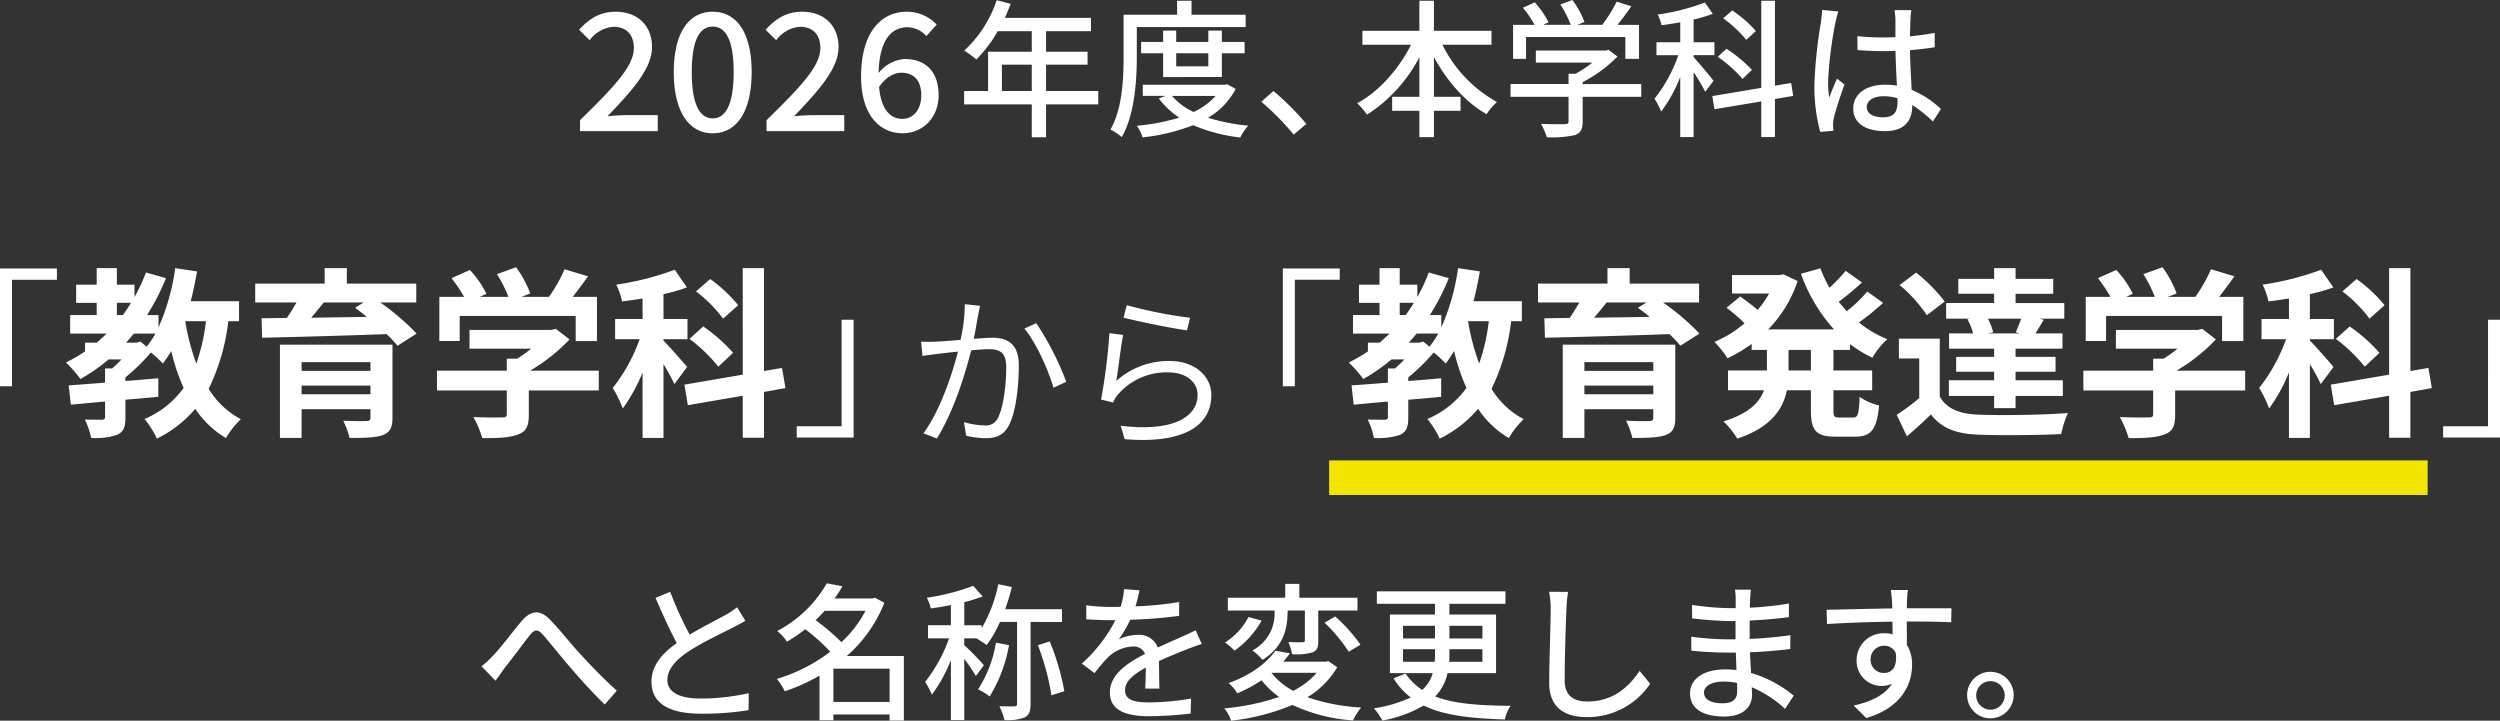 <svg xmlns="http://www.w3.org/2000/svg" width="484.114" height="139.559" viewBox="0 0 484.114 139.559"><rect x="0" y="0" width="484.114" height="139.559" fill="#333333" stroke="none"/><defs><clipPath id="a"><path fill="none" d="M0 0h484.114v139.559H0z"/></clipPath></defs><g clip-path="url(#a)"><path d="M112.322 23.275c6.494-6.367 10.422-10.422 10.422-13.97 0-2.47-1.33-4.118-3.96-4.118a6.321 6.321 0 0 0-4.593 2.6l-2.058-2.028c1.995-2.154 4.054-3.484 7.095-3.484 4.277 0 7.032 2.724 7.032 6.842 0 4.149-3.769 8.331-8.616 13.4a38.698 38.698 0 0 1 3.8-.221h5.924v3.1h-15.046Zm18.153-9.314c0-7.634 2.914-11.688 7.539-11.688 4.657 0 7.539 4.085 7.539 11.688 0 7.635-2.882 11.848-7.539 11.848-4.625 0-7.539-4.213-7.539-11.848m11.594 0c0-6.525-1.68-8.807-4.055-8.807s-4.054 2.282-4.054 8.807 1.678 8.965 4.054 8.965 4.055-2.44 4.055-8.965m6.369 9.314c6.494-6.367 10.421-10.422 10.421-13.97 0-2.47-1.33-4.118-3.959-4.118a6.321 6.321 0 0 0-4.593 2.6l-2.058-2.028c1.994-2.154 4.054-3.484 7.1-3.484 4.276 0 7.032 2.724 7.032 6.842 0 4.149-3.769 8.331-8.616 13.4a38.698 38.698 0 0 1 3.8-.221h5.923v3.1h-15.05Zm18.311-8.458c0-8.934 4.181-12.544 8.805-12.544a7.828 7.828 0 0 1 5.829 2.5l-2 2.217a4.993 4.993 0 0 0-3.674-1.711c-2.946 0-5.417 2.218-5.575 8.871a7.053 7.053 0 0 1 5.069-2.725c3.9 0 6.556 2.313 6.556 7 0 4.466-3.168 7.381-6.968 7.381-4.435 0-8.046-3.517-8.046-10.992m3.484 2.027c.38 4.213 2.059 6.177 4.529 6.177 2.028 0 3.644-1.71 3.644-4.593 0-2.788-1.394-4.34-3.865-4.34-1.3 0-2.914.729-4.308 2.756m42.445 3.372h-10.107v6.364H199.8v-6.364h-13.1v-2.591h4.636v-7.6h8.464V6.047h-6.594a26.152 26.152 0 0 1-4.147 5.471 21.172 21.172 0 0 0-2.329-1.728 23.279 23.279 0 0 0 6.278-9.76l2.706.719a72.981 72.981 0 0 1-1.123 2.706h16.672v2.592h-8.7v3.974h8.037v2.505h-8.034v5.1h10.107ZM199.8 12.526h-5.787v5.1h5.787Zm20.338-1.555c0 4.521-.4 11.2-2.909 15.577a12.08 12.08 0 0 0-2.188-1.468c2.332-4.089 2.534-9.934 2.534-14.109v-8.12h10.365V.145h2.793v2.706h10.481v2.39h-21.076Zm19.147 6.248a13.893 13.893 0 0 1-5.355 5.586 37.819 37.819 0 0 0 7.8 1.525 9.583 9.583 0 0 0-1.554 2.3 32.573 32.573 0 0 1-9.128-2.389 37.857 37.857 0 0 1-9.789 2.361 8.25 8.25 0 0 0-1.123-2.246 40.156 40.156 0 0 0 8.234-1.584 15.351 15.351 0 0 1-3.974-3.714l1.3-.489h-4.4v-2.16h15.865l.49-.086Zm-14.052-2.3v-4.61h-4.26V8.121h4.26V5.932h2.535v2.189h6.219V5.932h2.62v2.189h4.406v2.188h-4.406v4.606Zm1.729 3.658a12.39 12.39 0 0 0 4.175 3.109 13.272 13.272 0 0 0 4.26-3.109Zm.806-5.731h6.22v-2.537h-6.22Zm16.476 6.854 2.36-2.073a53.129 53.129 0 0 1 6.365 6.363l-2.449 2.073a52.388 52.388 0 0 0-6.276-6.363m35.074-11.033a25.576 25.576 0 0 0 10.567 11.085 12.184 12.184 0 0 0-2.015 2.361c-4.117-2.332-7.659-6.391-10.194-11.056v7.688h5.155v2.706h-5.155v5.1h-2.821v-5.1h-5.269v-2.706h5.269v-7.659A29.252 29.252 0 0 1 264.719 22.2a15.409 15.409 0 0 0-1.9-2.218c4.176-2.216 8.062-6.622 10.424-11.315h-9.416V5.96h11.028V.145h2.821V5.96h11.144v2.707Zm38.503 10.079h-11.344v4.807c0 1.469-.374 2.218-1.555 2.621a19.984 19.984 0 0 1-5.384.4 14.37 14.37 0 0 0-1.123-2.591c2.016.086 4.031.086 4.607.058s.719-.145.719-.577v-4.718h-11.228v-2.477h11.228v-1.987h1.359a22.9 22.9 0 0 0 3.254-2.159h-10.947V9.791h13.5l.576-.145 1.728 1.3a25.853 25.853 0 0 1-6.738 4.953v.374h11.344ZM295.507 11.4H293V4.809h4.146A18.218 18.218 0 0 0 294.9 1.5l2.3-1.038a17.64 17.64 0 0 1 2.679 3.858l-1.037.489h5.327a21.3 21.3 0 0 0-2.011-3.944L304.49 0a17.055 17.055 0 0 1 2.332 4.261l-1.41.547h4.866a30.28 30.28 0 0 0 2.792-4.49l2.823.893a51.128 51.128 0 0 1-2.678 3.6h4.175V11.4h-2.65V7.171h-19.233Zm34.702 6.366a39.807 39.807 0 0 0-2.246-3.8v12.582h-2.591V14.887a27.982 27.982 0 0 1-3.686 6.708 16.787 16.787 0 0 0-1.3-2.476A28.625 28.625 0 0 0 325 10.683h-4.234v-2.5h4.608V4.32c-1.238.23-2.477.4-3.628.576a8.184 8.184 0 0 0-.749-2.074 43.121 43.121 0 0 0 9.154-2.333l1.526 2.189a27.357 27.357 0 0 1-3.714 1.1v4.4h4.031v2.5h-4.031v.4c.864.893 3.311 3.829 3.858 4.578Zm13.5 1.411v7.371h-2.649v-6.91l-9.07 1.525-.4-2.562 9.473-1.584V.145h2.649v16.44l3.138-.518.4 2.505Zm-6.277-3.888A24.85 24.85 0 0 0 332.628 11l1.7-1.554a27.055 27.055 0 0 1 4.924 4.088Zm.72-7.572a23.441 23.441 0 0 0-4.463-4.175l1.756-1.526a23.713 23.713 0 0 1 4.578 4Zm17.258-3.282A76.045 76.045 0 0 0 354 15.837a18.7 18.7 0 0 0 .23 3.08c.4-1.179 1.036-2.62 1.5-3.685l1.44 1.123c-.778 2.188-1.756 5.126-2.074 6.593a7.483 7.483 0 0 0-.143 1.326c.028.287.057.719.086 1.064l-2.563.2a33.728 33.728 0 0 1-1.123-9.156 88.218 88.218 0 0 1 1.264-12.062c.086-.72.2-1.642.23-2.39l3.138.287c-.173.519-.46 1.7-.575 2.218m14.54-.692a222.6 222.6 0 0 0-.086 3.283 44.563 44.563 0 0 0 4.779-.662v2.792c-1.5.231-3.109.432-4.779.547.028 2.88.23 5.471.316 7.689a18.993 18.993 0 0 1 5.673 3.714l-1.553 2.419a27.389 27.389 0 0 0-4-3.2v.145c0 2.648-1.267 4.923-5.27 4.923-3.887 0-6.161-1.613-6.161-4.376 0-2.65 2.274-4.608 6.133-4.608a15.348 15.348 0 0 1 2.332.173 223.376 223.376 0 0 1-.288-6.737c-.806.028-1.613.057-2.418.057-1.67 0-3.254-.086-4.924-.2L359.671 7a46.8 46.8 0 0 0 4.981.259c.807 0 1.584-.028 2.39-.058V3.8a14.071 14.071 0 0 0-.173-1.843h3.254a18.907 18.907 0 0 0-.173 1.785m-5.3 18.975c2.131 0 2.793-1.094 2.793-2.908v-.778a9.312 9.312 0 0 0-2.678-.4c-1.928 0-3.282.835-3.282 2.072 0 1.354 1.324 2.016 3.167 2.016M95.461 126.977c1.468-1.469 3.771-4.607 5.528-6.681 1.814-2.1 3.484-2.332 5.471-.345 1.814 1.814 4.06 4.722 5.845 6.623 1.785 1.958 4.491 4.808 7.14 7.169l-2.332 2.677c-2.131-2.014-4.693-4.865-6.593-7.083-1.843-2.1-4-4.866-5.356-6.391-1.123-1.239-1.67-1.037-2.592.086-1.266 1.584-3.483 4.635-4.866 6.335-.6.863-1.266 1.785-1.756 2.447l-2.707-2.793a17.742 17.742 0 0 0 2.218-2.044m38.1-4.089c2.533-1.526 5.384-2.938 6.882-3.772a16.081 16.081 0 0 0 2.3-1.526l1.582 2.62c-.748.46-1.554.893-2.476 1.353-1.9.979-5.729 2.764-8.466 4.55-2.533 1.67-4.145 3.484-4.145 5.586 0 2.246 2.16 3.57 6.449 3.57a42.945 42.945 0 0 0 9.3-1.036l-.03 3.282a54.981 54.981 0 0 1-9.155.69c-5.558 0-9.646-1.583-9.646-6.19 0-3.052 1.957-5.413 4.894-7.486-1.323-2.418-2.765-5.672-4.117-8.753l2.852-1.181a67.215 67.215 0 0 0 3.771 8.293m41.473 16.643h-2.763v-1.181h-10.884v1.123H158.7v-8.639a35.923 35.923 0 0 1-6.737 3.024 10.869 10.869 0 0 0-1.527-2.39 32.232 32.232 0 0 0 10.337-5.269 36.107 36.107 0 0 0-4.837-4.348 36.156 36.156 0 0 1-3.542 2.419 8.119 8.119 0 0 0-1.9-2.073 23.866 23.866 0 0 0 9.617-9.242l3.024.575a29.692 29.692 0 0 1-1.527 2.361h7.343l.489-.144 1.815.979a26.805 26.805 0 0 1-7.285 10.309h11.056Zm-15.346-21.25c-.547.6-1.123 1.238-1.757 1.814a39.768 39.768 0 0 1 5.011 4.261 22.532 22.532 0 0 0 4.664-6.075Zm12.583 11.2h-10.884v6.449h10.884Zm27.301-9.04V136.3c0 1.383-.259 2.16-1.122 2.621a9.563 9.563 0 0 1-3.945.517 11.146 11.146 0 0 0-.979-2.677c1.3.029 2.533.029 2.908.029.374-.029.518-.115.518-.49v-15.859h-3.311a21.912 21.912 0 0 1-2.562 4.462c-.461-.317-1.354-.921-2.016-1.295h-2.333v1.324a52.316 52.316 0 0 1 3.8 3.887l-1.555 2.1a35.307 35.307 0 0 0-2.246-3.34v11.862h-2.59v-11.629a28.412 28.412 0 0 1-3.686 6.708 14.494 14.494 0 0 0-1.3-2.476 29.351 29.351 0 0 0 4.636-8.436H179.7v-2.535h4.435v-3.916c-1.325.288-2.65.491-3.888.663a8.217 8.217 0 0 0-.777-2.073 42.247 42.247 0 0 0 8.983-2.3l1.843 2.044a34.739 34.739 0 0 1-3.571 1.123v4.463h3.369v.576a28.04 28.04 0 0 0 3.225-8.522l2.62.547a40.687 40.687 0 0 1-1.295 4.29h11v2.477Zm-4.175 4.491a28.477 28.477 0 0 1-3.743 9.933 13.487 13.487 0 0 0-2.246-1.382 23.538 23.538 0 0 0 3.456-9.041Zm7.89-.72a48.028 48.028 0 0 1 2.821 9.646l-2.5.777a47.93 47.93 0 0 0-2.62-9.7Zm16.592-6.795a66.482 66.482 0 0 0 8.465-.835v2.678a88.9 88.9 0 0 1-9.473.748 23.1 23.1 0 0 1-2.218 3.8 8.462 8.462 0 0 1 3.686-.864 3.789 3.789 0 0 1 3.858 2.448c1.786-.835 3.254-1.44 4.608-2.074a60.75 60.75 0 0 0 2.735-1.266l1.181 2.648c-.835.26-2.073.72-2.938 1.066-1.468.576-3.34 1.325-5.355 2.246.029 1.641.057 3.944.087 5.327h-2.736c.057-1.008.086-2.65.115-4.061-2.476 1.354-4.031 2.678-4.031 4.377 0 1.958 1.871 2.362 4.78 2.362a49.128 49.128 0 0 0 8.005-.749l-.087 2.908a73.371 73.371 0 0 1-8 .518c-4.291 0-7.631-1.007-7.631-4.578 0-3.542 3.455-5.788 6.8-7.486a2.319 2.319 0 0 0-2.362-1.44 7.34 7.34 0 0 0-4.78 2.073 31.31 31.31 0 0 0-2.62 3.081l-2.476-1.843a28.916 28.916 0 0 0 6.507-8.407h-.835c-1.209 0-3.2-.058-4.808-.173v-2.707a37.275 37.275 0 0 0 4.953.317c.547 0 1.122 0 1.7-.029a14.331 14.331 0 0 0 .662-3.426l2.995.23c-.173.806-.4 1.872-.777 3.11m39.068 11.777a16.449 16.449 0 0 1-5.787 5.817 37.9 37.9 0 0 0 10.423 1.99 11.752 11.752 0 0 0-1.583 2.505 32.811 32.811 0 0 1-11.719-2.994 43.4 43.4 0 0 1-11.891 3.052 7.786 7.786 0 0 0-1.3-2.39 44.779 44.779 0 0 0 10.6-2.217 16.434 16.434 0 0 1-3.4-3.225 28.727 28.727 0 0 1-4.693 2.534 7.635 7.635 0 0 0-1.7-1.987c4.463-1.612 7.487-4 9.071-6.277l2.821.519a22.39 22.39 0 0 1-1.295 1.612h8.235l.46-.115Zm-14.652-9.012a17.8 17.8 0 0 1-5.24 5.816 13.545 13.545 0 0 0-1.843-1.584 12.747 12.747 0 0 0 4.549-4.923Zm5.039-1.9c0 2.966-.49 6.767-4.866 9.5a9.753 9.753 0 0 0-1.958-1.813 8.06 8.06 0 0 0 4.29-7.746h-9.041v-2.476h11.114v-2.678h2.736v2.678h11.257v2.476h-7.6v5.816c0 1.209-.144 1.9-1.065 2.274a11.332 11.332 0 0 1-4 .375 10.555 10.555 0 0 0-.719-2.361c1.209.058 2.419.058 2.764.028.345 0 .432-.085.432-.4v-5.73h-3.34Zm-3.11 12.036a13.267 13.267 0 0 0 4.2 3.455 15.146 15.146 0 0 0 4.55-3.484h-8.725Zm12.324-10.941a31.01 31.01 0 0 1 4.9 5.471l-2.283 1.353a31.021 31.021 0 0 0-4.665-5.614Zm21.747 10.969a8.9 8.9 0 0 1-2.39 4.521c3.686 1.439 8.523 1.756 14.627 1.814a6.658 6.658 0 0 0-1.123 2.649c-6.45-.231-11.69-.72-15.721-2.707a24.83 24.83 0 0 1-8 2.909 11.727 11.727 0 0 0-1.642-2.362 27.062 27.062 0 0 0 7.141-2.1 13.92 13.92 0 0 1-3.34-3.715l2.332-.921a11.634 11.634 0 0 0 3.216 3.167 6.763 6.763 0 0 0 2.044-3.254h-8.292V119h8.724v-2.072h-11.258v-2.419h24.906v2.419h-10.855V119h9.041v11.345Zm-8.609-6.709h6.19v-2.447h-6.19Zm6.132 4.521a11.238 11.238 0 0 0 .058-1.411v-1.037h-6.19v2.448Zm9.244-2.448h-6.393v1.066a10.786 10.786 0 0 1-.058 1.382h6.451Zm-6.393-2.073h6.393v-2.447h-6.393Zm22.662-5.701c-.144 3.2-.346 9.848-.346 13.821 0 3.052 1.872 4.089 4.377 4.089 5.039 0 8.063-2.85 10.135-5.931l2.045 2.5a14.621 14.621 0 0 1-12.237 6.451c-4.377 0-7.314-1.872-7.314-6.652 0-4.089.288-11.517.288-14.282a16.629 16.629 0 0 0-.317-3.34l3.685.029a26.641 26.641 0 0 0-.316 3.311m35.564-1.781c-.029.346-.029.893-.057 1.526a63.39 63.39 0 0 0 7.572-.805v2.648c-2.13.259-4.808.519-7.6.634v3.57a80.005 80.005 0 0 0 7.888-.72l-.028 2.678c-2.65.317-5.039.518-7.8.633.058 1.325.145 2.707.2 4a23.118 23.118 0 0 1 8.264 4.4l-1.67 2.563a22.151 22.151 0 0 0-6.45-4.2c.029.6.057 1.094.057 1.5 0 2.188-1.583 4.176-5.355 4.176-4.318 0-6.651-1.613-6.651-4.493 0-2.763 2.562-4.635 6.853-4.635.748 0 1.44.057 2.13.115-.028-1.123-.086-2.3-.115-3.369h-1.583c-1.843 0-5.039-.144-7.026-.374l-.029-2.706a56.424 56.424 0 0 0 7.112.517h1.469v-3.541H334.9c-1.9 0-5.356-.288-7.228-.518l-.028-2.621a52.063 52.063 0 0 0 7.226.634h1.239v-1.757a9.468 9.468 0 0 0-.144-1.814h3.08a25.418 25.418 0 0 0-.144 1.958m-5.355 20.041c1.612 0 2.851-.49 2.851-2.333 0-.4 0-.979-.03-1.612a13.022 13.022 0 0 0-2.62-.259c-2.447 0-3.771.95-3.771 2.1 0 1.239 1.093 2.1 3.57 2.1m35.741-19.834c-.03.346-.03.863-.03 1.44h8.638l-.058 2.707c-1.7-.087-4.433-.145-8.608-.145.028 1.555.028 3.225.028 4.521a7.1 7.1 0 0 1 1.008 3.83c0 3.829-2.044 8.349-8.868 10.337l-2.447-2.419c3.4-.749 6.046-2.016 7.428-4.233a4.523 4.523 0 0 1-2.015.432 4.81 4.81 0 0 1-4.838-5.01 5.2 5.2 0 0 1 5.355-5.183 5.734 5.734 0 0 1 1.614.2c0-.749-.03-1.613-.03-2.448-4.376.058-9.1.231-12.669.46l-.086-2.763c3.253-.058 8.609-.2 12.727-.259-.029-.634-.029-1.123-.058-1.469-.087-.922-.172-1.814-.23-2.1h3.311a16.859 16.859 0 0 0-.172 2.1m-4.435 13.965c1.5 0 2.62-1.181 2.246-3.888a2.375 2.375 0 0 0-2.246-1.382 2.6 2.6 0 0 0-2.62 2.707 2.526 2.526 0 0 0 2.62 2.563m25.086 4.35a4.507 4.507 0 0 1-9.013 0 4.507 4.507 0 1 1 9.013 0m-1.729 0a2.764 2.764 0 1 0-2.764 2.764 2.765 2.765 0 0 0 2.764-2.764" fill="#fff"/><path fill="#f2e600" d="M257.381 89.159h212.717v6.697H257.381z"/><path d="M189.4 61.092c-.19.918-.475 2.787-.823 4.529 1.489-.127 2.819-.221 3.579-.221 2.819 0 5.131 1.077 5.131 5.353 0 3.77-.506 8.807-1.836 11.436-1.014 2.122-2.566 2.661-4.625 2.661a17.188 17.188 0 0 1-3.739-.476l-.411-2.629a15.448 15.448 0 0 0 3.9.634 2.615 2.615 0 0 0 2.755-1.616c1.014-2.154 1.521-6.272 1.521-9.694 0-2.914-1.362-3.452-3.358-3.452-.76 0-2.028.1-3.421.222-1.172 4.561-3.326 11.721-6.653 17.074l-2.6-1.013c3.231-4.34 5.607-11.563 6.684-15.808-1.679.158-3.2.349-4.023.443-.729.1-2.028.254-2.851.381l-.254-2.756a27.921 27.921 0 0 0 2.82 0c1.045-.032 2.914-.19 4.815-.348a33.1 33.1 0 0 0 .823-6.907l2.947.318c-.127.57-.254 1.266-.381 1.869m17.074 12.829L204 75.093c-.919-3.263-3.389-8.838-5.638-11.467l2.312-1.046a56.372 56.372 0 0 1 5.8 11.341m9.691-.157a15.2 15.2 0 0 1 10.326-3.864c4.847 0 8.078 2.914 8.078 6.621 0 5.67-5.005 9.5-16.789 8.521l-.761-2.6c10.011 1.237 14.889-1.646 14.889-5.986 0-2.534-2.344-4.34-5.575-4.34a12.417 12.417 0 0 0-9.82 4.244 5.03 5.03 0 0 0-.951 1.584l-2.343-.57a113.187 113.187 0 0 0 1.615-12.86l2.661.348c-.443 2.153-.982 6.874-1.33 8.9m14.286-12.228-.6 2.438c-3.009-.411-9.883-1.805-12.291-2.47l.634-2.407a86.628 86.628 0 0 0 12.259 2.439M11.018 51.993v2.183H2.324V74.8H0V51.993ZM44.212 62.2a40.529 40.529 0 0 1-3.8 13.095 16.121 16.121 0 0 0 6.231 5.879 16.382 16.382 0 0 0-2.886 3.661 18.684 18.684 0 0 1-5.949-5.667 22.885 22.885 0 0 1-7.428 5.772 17.575 17.575 0 0 0-2.394-3.8 17.869 17.869 0 0 0 7.569-6.019 39.579 39.579 0 0 1-2.394-7.146 26.674 26.674 0 0 1-1.622 2.425 21.03 21.03 0 0 0-2.323-2.147 37.586 37.586 0 0 1-4.929 4.822v.7c2.112-.141 4.26-.352 6.372-.527v3.59c-2.112.211-4.26.387-6.372.563v3.45c0 1.795-.316 2.745-1.584 3.344a12.962 12.962 0 0 1-5.069.6 14.115 14.115 0 0 0-1.2-3.556c1.337.035 2.886.035 3.309.035.458-.035.6-.141.6-.527v-2.985c-2.429.211-4.682.421-6.619.6l-.424-3.733c1.971-.142 4.4-.318 7.041-.529v-2.746h1.373c.6-.528 1.231-1.126 1.83-1.759h-2.5a36.133 36.133 0 0 1-5.457 3.8 25.907 25.907 0 0 0-2.816-3.2 31.855 31.855 0 0 0 3.7-2.147v-1.69h2.253c.669-.563 1.3-1.162 1.936-1.76h-7.074v-3.593h5.139v-2.359h-3.978v-3.519h3.978v-3.2h3.908v3.2h3.414v2.393a34.455 34.455 0 0 0 2.217-4.753l3.873 1.092a42.647 42.647 0 0 1-3.661 7.146h2.218V63.4a42.447 42.447 0 0 0 3.238-11.476l4.225.633c-.352 1.972-.739 3.908-1.232 5.774h9.363V62.2ZM22.633 61h1.161a34.318 34.318 0 0 0 1.584-2.359h-2.745Zm4.541 5.139 1.232.987A17.805 17.805 0 0 0 30.1 64.6h-4.19c-.492.6-.985 1.2-1.514 1.76h2.042Zm8.694-3.939a44.42 44.42 0 0 0 2.147 8.2 37.562 37.562 0 0 0 1.867-8.2Zm37.77-3.624a46.826 46.826 0 0 1 7.04 6.02l-3.7 2.358a23.436 23.436 0 0 0-2.107-2.254c-8.766.317-17.953.563-24.115.7l-.1-3.766 4.893-.071c.669-.95 1.3-2.007 1.866-2.992h-7.996v-3.656h13.448v-2.992h4.294v2.992h13.447v3.661ZM76 80.894c0 1.972-.494 2.852-1.937 3.379-1.442.493-3.519.529-6.371.529a16.564 16.564 0 0 0-1.232-3.344c1.69.105 3.943.105 4.47.07.634 0 .81-.177.81-.669V79.24H58.4v5.56h-4.193V66.743H76Zm-17.6-9.082h13.337v-1.689H58.4Zm13.341 2.852H58.4v1.689h13.337ZM62.69 58.576a97.569 97.569 0 0 1-2.429 2.957c3.415-.07 7.075-.1 10.772-.176a44.735 44.735 0 0 0-2.288-1.76l1.69-1.021Zm53.26 17.038H102.4V80.3c0 2.182-.457 3.273-2.182 3.872-1.654.6-3.837.669-6.83.669a18.594 18.594 0 0 0-1.724-4.083c2.253.105 4.858.105 5.561.07.74 0 .916-.14.916-.634v-4.58H84.62v-3.837h13.517v-2.323h2.007a23.729 23.729 0 0 0 2.71-1.936H90.921v-3.626h15.806l.915-.211 2.641 2.042a34.135 34.135 0 0 1-7.639 6.054h13.306Zm-26.93-9.575h-3.943v-8.554h4.789a29.717 29.717 0 0 0-2.43-3.626l3.556-1.584a19.181 19.181 0 0 1 3.2 4.612l-1.268.6h5.527a24.632 24.632 0 0 0-2.217-4.4l3.7-1.338a20.6 20.6 0 0 1 2.745 5.069l-1.689.669h5.31a29.356 29.356 0 0 0 3.028-5.35l4.543 1.372a129.501 129.501 0 0 1-2.959 3.978h4.688v8.554h-4.119v-4.859H89.02Zm41.571 8.342a38.081 38.081 0 0 0-2.112-3.872V84.8h-4.048V72.128a32.8 32.8 0 0 1-3.837 6.97 23.077 23.077 0 0 0-1.936-3.978 33.021 33.021 0 0 0 5.21-9.433h-4.752v-3.909h5.315V57.8c-1.373.211-2.676.423-3.978.563a12.656 12.656 0 0 0-1.126-3.238 55.944 55.944 0 0 0 11.335-2.887l2.358 3.414a31.278 31.278 0 0 1-4.541 1.3v4.822h4.647v3.909h-4.647v.281c1.022.985 3.907 4.295 4.576 5.1Zm17.355 1.514v8.871h-4.118v-8.132L133.2 78.465l-.668-3.979 11.3-1.935V51.922h4.118v19.925l3.485-.6.669 3.907ZM139.11 71a31.684 31.684 0 0 0-5.6-5.386l2.675-2.394a31.005 31.005 0 0 1 5.774 5.1Zm.916-9.294a26.4 26.4 0 0 0-5.245-5.28l2.745-2.394a28.123 28.123 0 0 1 5.421 5.07Zm14.255 23.025v-2.183h8.694V61.92h2.325v22.811Zm105.152-32.738v2.183h-8.694V74.8h-2.324V51.993ZM292.627 62.2a40.555 40.555 0 0 1-3.8 13.095 16.112 16.112 0 0 0 6.23 5.879 16.383 16.383 0 0 0-2.886 3.661 18.683 18.683 0 0 1-5.949-5.667 22.885 22.885 0 0 1-7.428 5.772 17.575 17.575 0 0 0-2.394-3.8 17.869 17.869 0 0 0 7.569-6.019 39.577 39.577 0 0 1-2.394-7.146 26.675 26.675 0 0 1-1.619 2.429 21.033 21.033 0 0 0-2.323-2.147 37.587 37.587 0 0 1-4.929 4.822v.7c2.112-.141 4.26-.352 6.372-.527v3.59c-2.112.211-4.26.387-6.372.563v3.45c0 1.795-.316 2.745-1.584 3.344a12.962 12.962 0 0 1-5.069.6 14.116 14.116 0 0 0-1.2-3.556c1.337.035 2.886.035 3.309.035.458-.035.6-.141.6-.527v-2.989c-2.429.211-4.682.421-6.619.6l-.422-3.731c1.971-.142 4.4-.318 7.041-.529v-2.748h1.373c.6-.528 1.231-1.126 1.83-1.759h-2.5a36.132 36.132 0 0 1-5.457 3.8 25.906 25.906 0 0 0-2.816-3.2 31.854 31.854 0 0 0 3.7-2.147v-1.69h2.253c.669-.563 1.3-1.162 1.936-1.76H262v-3.593h5.139v-2.359h-3.978v-3.519h3.978v-3.2h3.908v3.2h3.414v2.393a34.338 34.338 0 0 0 2.217-4.753l3.873 1.092a42.645 42.645 0 0 1-3.661 7.146h2.218V63.4a42.447 42.447 0 0 0 3.238-11.476l4.224.633c-.351 1.972-.738 3.908-1.231 5.774h9.361V62.2ZM271.048 61h1.161a34.318 34.318 0 0 0 1.584-2.359h-2.745Zm4.541 5.139 1.232.987a17.805 17.805 0 0 0 1.69-2.535h-4.19c-.492.6-.985 1.2-1.514 1.76h2.042Zm8.694-3.942a44.423 44.423 0 0 0 2.147 8.2 37.561 37.561 0 0 0 1.867-8.2Zm37.77-3.621a46.837 46.837 0 0 1 7.041 6.02l-3.7 2.358a23.31 23.31 0 0 0-2.111-2.253c-8.765.317-17.953.563-24.114.7l-.106-3.766 4.894-.071c.669-.95 1.3-2.007 1.866-2.992h-7.991v-3.657h13.448v-2.992h4.294v2.992h13.446v3.661Zm2.36 22.318c0 1.972-.495 2.852-1.938 3.379-1.441.493-3.518.529-6.371.529a16.5 16.5 0 0 0-1.232-3.344c1.691.105 3.943.105 4.47.07.635 0 .81-.177.81-.669V79.24h-13.341v5.56h-4.189V66.743h21.791Zm-17.6-9.082h13.341v-1.689h-13.343Zm13.341 2.852h-13.343v1.689h13.341Zm-9.047-16.088a96.055 96.055 0 0 1-2.428 2.957c3.414-.07 7.074-.1 10.771-.176a44.3 44.3 0 0 0-2.288-1.76l1.69-1.021Zm43.929 9.187v3.979h7.5v3.837h-7.5v3.8c0 1.268.141 1.479 1.126 1.479h2.711c.915 0 1.091-.7 1.232-4.014a10.435 10.435 0 0 0 3.767 1.655c-.423 4.647-1.514 6.055-4.611 6.055h-3.838c-3.8 0-4.752-1.232-4.752-5.14v-3.835h-4.647c-.774 3.7-3.1 7.18-9.61 9.363a15.955 15.955 0 0 0-2.675-3.344c4.858-1.478 6.97-3.661 7.85-6.019h-6.97v-3.837h7.533v-3.979H339.2V66.6a28.745 28.745 0 0 1-4.681 2.781 18.279 18.279 0 0 0-2.535-3.169 21.719 21.719 0 0 0 5.843-3.626 37.517 37.517 0 0 0-3.485-2.991l2.641-2.183c1.055.74 2.393 1.76 3.378 2.6a19.633 19.633 0 0 0 2.218-3.168h-7.18V53.26h9.187l.739-.14 2.782 1.3a24.5 24.5 0 0 1-5.7 9.364h12.744a32.213 32.213 0 0 1-6.407-10.772l3.767-1.057a24.322 24.322 0 0 0 1.76 3.767 33.424 33.424 0 0 0 3.133-3.273l3.167 2.253c-1.443 1.3-3.062 2.675-4.505 3.731.493.634 1.021 1.232 1.548 1.83a29.436 29.436 0 0 0 3.979-3.8l3.062 2.183a46.824 46.824 0 0 1-4.682 3.8 21.506 21.506 0 0 0 5.492 3.239 15.046 15.046 0 0 0-2.887 3.59 24.551 24.551 0 0 1-4.33-2.64v1.126Zm-4.365 0h-4.33v3.979h4.33Zm24.956 9.047c1.373 2.359 3.838 3.345 7.428 3.485 4.224.176 12.532.071 17.391-.316a19.006 19.006 0 0 0-1.3 4.083c-4.365.211-11.828.281-16.123.105-4.189-.175-7-1.2-9.117-3.907a84.497 84.497 0 0 1-4.647 4.225l-1.972-4.155a42.243 42.243 0 0 0 4.366-3.238v-7.674h-3.943V65.58h7.92Zm-2.5-15.771a27.392 27.392 0 0 0-5.28-5.842l3.2-2.4a30.61 30.61 0 0 1 5.527 5.6Zm8.343.669h-4.61v-3.027h9.293v-1.795h-6.935V54h6.935v-2.078h4.154V54h7.287v2.887h-7.287v1.795h9.434v3.027h-4.858l.88.212c-.6.986-1.126 1.9-1.619 2.64h5.245v2.957h-9.082V69.1h7.744v2.887h-7.744v1.654h9.152v3.027h-9.152v2.359h-4.154v-2.358h-8.765v-3.027h8.765v-1.654H378.8V69.1h7.357v-1.583h-8.73V64.56h4.647a11.484 11.484 0 0 0-1.091-2.746Zm8.871 2.641c.353-.774.739-1.761 1.056-2.641h-6.442a12.642 12.642 0 0 1 1.021 2.641l-.95.211h6.125Zm44.424 11.265h-13.553V80.3c0 2.182-.457 3.273-2.183 3.872-1.654.6-3.837.669-6.829.669a18.691 18.691 0 0 0-1.724-4.083c2.253.105 4.857.105 5.561.07.739 0 .916-.14.916-.634v-4.58h-13.517v-3.837h13.517v-2.323h2.006a23.742 23.742 0 0 0 2.711-1.936h-11.934v-3.626h15.806l.915-.211 2.641 2.042a34.112 34.112 0 0 1-7.639 6.054h13.306Zm-26.93-9.575h-3.942v-8.554h4.788a29.492 29.492 0 0 0-2.43-3.626l3.556-1.584a19.181 19.181 0 0 1 3.2 4.612l-1.267.6h5.527a24.637 24.637 0 0 0-2.218-4.4l3.7-1.338a20.643 20.643 0 0 1 2.746 5.069l-1.69.669h5.316a29.408 29.408 0 0 0 3.027-5.35l4.542 1.372a131.161 131.161 0 0 1-2.958 3.978h4.682v8.554h-4.119v-4.859h-22.46Zm41.572 8.342a38.087 38.087 0 0 0-2.112-3.872V84.8h-4.048V72.128a32.8 32.8 0 0 1-3.837 6.97 23.077 23.077 0 0 0-1.936-3.978 33.02 33.02 0 0 0 5.21-9.433h-4.752v-3.909h5.315V57.8c-1.373.211-2.676.423-3.978.563a12.656 12.656 0 0 0-1.126-3.238 55.944 55.944 0 0 0 11.335-2.887l2.358 3.414a31.277 31.277 0 0 1-4.541 1.3v4.822h4.647v3.909H447.3v.281c1.022.985 3.907 4.295 4.576 5.1Zm17.355 1.514v8.871h-4.118v-8.132l-10.632 1.831-.668-3.979 11.3-1.935V51.922h4.118v19.925l3.485-.6.669 3.907ZM457.926 71a31.684 31.684 0 0 0-5.6-5.386L455 63.222a31.006 31.006 0 0 1 5.774 5.1Zm.916-9.294a26.4 26.4 0 0 0-5.245-5.28l2.745-2.394a28.123 28.123 0 0 1 5.421 5.07ZM473.1 84.731v-2.183h8.694V61.92h2.324v22.811Z" fill="#fff"/></g></svg>